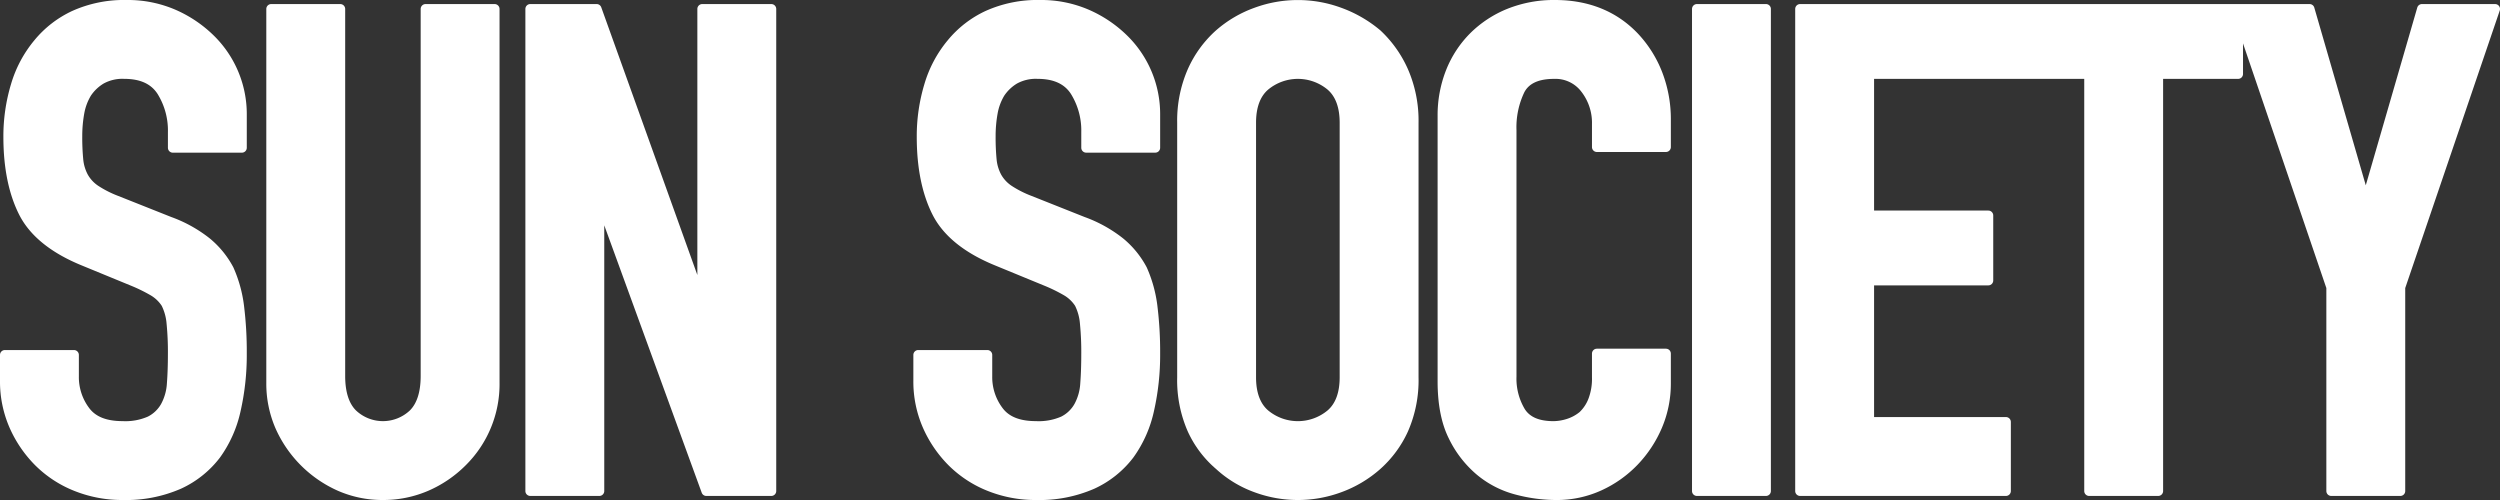 <svg viewBox="0 0 600 120.001" height="120.001" width="600" xmlns="http://www.w3.org/2000/svg" data-name="Groupe 64" id="Groupe_64">
  <rect x="0" y="0" width="600" height="120.001" fill="#333333" stroke="none"/>
  <g data-name="Groupe 63" id="Groupe_63">
    <path fill="#fff" d="M42.2,2.376A28.8,28.8,0,0,0,30.426,0a30.313,30.313,0,0,0-13.1,2.633A25.839,25.839,0,0,0,8.241,9.678,29.4,29.4,0,0,0,2.651,20.17,43.379,43.379,0,0,0,.813,32.863c0,7.413,1.273,13.687,3.782,18.649,2.557,5.059,7.6,9.156,14.984,12.176L31.43,68.56a38.122,38.122,0,0,1,4.8,2.357A8.012,8.012,0,0,1,38.816,73.4a11.822,11.822,0,0,1,1.164,4.279,69.572,69.572,0,0,1,.317,7.345c0,2.56-.081,4.907-.24,6.979a11.729,11.729,0,0,1-1.392,4.949,7.535,7.535,0,0,1-3.175,3.032,13.5,13.5,0,0,1-6.04,1.087c-3.863,0-6.5-1.038-8.069-3.174a12.284,12.284,0,0,1-2.453-7.51v-5.2a1.178,1.178,0,0,0-1.178-1.178H1.177A1.178,1.178,0,0,0,0,85.186v6.174a27.674,27.674,0,0,0,2.294,11.283,29.728,29.728,0,0,0,6.175,9.049A27.88,27.88,0,0,0,17.8,117.8,30.849,30.849,0,0,0,29.451,120a32.86,32.86,0,0,0,13.988-2.713,24.648,24.648,0,0,0,9.382-7.514A29.87,29.87,0,0,0,57.734,98.7a60.991,60.991,0,0,0,1.493-13.836,89.53,89.53,0,0,0-.659-11.447,32.194,32.194,0,0,0-2.561-9.248,22.72,22.72,0,0,0-5.653-6.941A32.809,32.809,0,0,0,41.1,52.081L28.426,47.044a24.947,24.947,0,0,1-4.884-2.473,7.9,7.9,0,0,1-2.482-2.685,9.692,9.692,0,0,1-1.082-3.623,54.375,54.375,0,0,1-.236-5.563,30.261,30.261,0,0,1,.468-5.4,12.581,12.581,0,0,1,1.61-4.351,9.754,9.754,0,0,1,3.049-2.9,9.338,9.338,0,0,1,4.907-1.125c3.833,0,6.46,1.179,8.031,3.606A16.622,16.622,0,0,1,40.3,31.726v3.738a1.177,1.177,0,0,0,1.178,1.177H58.051a1.177,1.177,0,0,0,1.177-1.177V27.338a26.378,26.378,0,0,0-7.82-18.706A30.461,30.461,0,0,0,42.2,2.376" data-name="Tracé 159" id="Tracé_159"></path>
    <path fill="#fff" transform="translate(3.523 0.054)" d="M115.191.922H98.616A1.178,1.178,0,0,0,97.438,2.1V90.17c0,3.773-.868,6.555-2.579,8.268a9.429,9.429,0,0,1-12.959,0c-1.711-1.712-2.58-4.495-2.58-8.268V2.1A1.177,1.177,0,0,0,78.142.922H61.568A1.178,1.178,0,0,0,60.39,2.1V91.795A26.969,26.969,0,0,0,62.6,102.751a29.412,29.412,0,0,0,14.983,14.984,26.61,26.61,0,0,0,10.793,2.211,27.2,27.2,0,0,0,10.868-2.208,28.853,28.853,0,0,0,8.977-6.1,27.366,27.366,0,0,0,8.145-19.844V2.1A1.178,1.178,0,0,0,115.191.922" data-name="Tracé 160" id="Tracé_160"></path>
    <path fill="#fff" transform="translate(6.95 0.054)" d="M178.167.922H161.593A1.178,1.178,0,0,0,160.415,2.1V65.948L137.353,1.7a1.177,1.177,0,0,0-1.108-.78H120.319A1.177,1.177,0,0,0,119.142,2.1V117.795a1.178,1.178,0,0,0,1.177,1.177h16.575a1.178,1.178,0,0,0,1.178-1.177V54.024l23.39,64.172a1.176,1.176,0,0,0,1.106.776h15.6a1.179,1.179,0,0,0,1.178-1.177V2.1A1.178,1.178,0,0,0,178.167.922" data-name="Tracé 161" id="Tracé_161"></path>
    <path fill="#fff" transform="translate(12.082 0)" d="M249.324,2.376A28.8,28.8,0,0,0,237.552,0a30.314,30.314,0,0,0-13.1,2.633,25.839,25.839,0,0,0-9.085,7.045,29.4,29.4,0,0,0-5.59,10.491,43.38,43.38,0,0,0-1.838,12.694c0,7.413,1.273,13.687,3.783,18.649,2.557,5.059,7.6,9.156,14.984,12.176l11.851,4.872a38.12,38.12,0,0,1,4.8,2.357,8.012,8.012,0,0,1,2.584,2.483,11.822,11.822,0,0,1,1.164,4.279,69.574,69.574,0,0,1,.318,7.345c0,2.56-.081,4.907-.24,6.979a11.729,11.729,0,0,1-1.392,4.949,7.535,7.535,0,0,1-3.175,3.032,13.5,13.5,0,0,1-6.04,1.087c-3.863,0-6.5-1.038-8.069-3.174a12.284,12.284,0,0,1-2.453-7.51v-5.2a1.178,1.178,0,0,0-1.178-1.178H208.3a1.178,1.178,0,0,0-1.177,1.178v6.174a27.673,27.673,0,0,0,2.294,11.283,29.728,29.728,0,0,0,6.175,9.049,27.88,27.88,0,0,0,9.327,6.109,30.849,30.849,0,0,0,11.654,2.2,32.86,32.86,0,0,0,13.988-2.713,24.648,24.648,0,0,0,9.382-7.514A29.871,29.871,0,0,0,264.86,98.7a60.989,60.989,0,0,0,1.493-13.836,89.532,89.532,0,0,0-.659-11.447,32.2,32.2,0,0,0-2.561-9.248,22.72,22.72,0,0,0-5.653-6.941,32.809,32.809,0,0,0-9.256-5.146l-12.672-5.037a24.947,24.947,0,0,1-4.884-2.473,7.9,7.9,0,0,1-2.482-2.685,9.692,9.692,0,0,1-1.082-3.623,54.371,54.371,0,0,1-.236-5.563,30.261,30.261,0,0,1,.468-5.4,12.582,12.582,0,0,1,1.61-4.351,9.754,9.754,0,0,1,3.049-2.9,9.338,9.338,0,0,1,4.908-1.125c3.833,0,6.46,1.179,8.031,3.606a16.622,16.622,0,0,1,2.491,9.191v3.738a1.177,1.177,0,0,0,1.178,1.177h16.575a1.177,1.177,0,0,0,1.177-1.177V27.338a26.377,26.377,0,0,0-7.82-18.706,30.46,30.46,0,0,0-9.21-6.256" data-name="Tracé 162" id="Tracé_162"></path>
    <path fill="#fff" transform="translate(15.572 0.001)" d="M315.683,7.264a30.8,30.8,0,0,0-9.376-5.407,30.135,30.135,0,0,0-20.785,0,28.776,28.776,0,0,0-9.235,5.423,27.383,27.383,0,0,0-6.792,9.333,30.853,30.853,0,0,0-2.544,12.838v61.1a30.59,30.59,0,0,0,2.548,13.012,26.005,26.005,0,0,0,6.771,8.98,27.332,27.332,0,0,0,9.252,5.6,30,30,0,0,0,20.785,0,29.14,29.14,0,0,0,9.395-5.586,27.05,27.05,0,0,0,6.628-9,30.584,30.584,0,0,0,2.548-13.012v-61.1a30.852,30.852,0,0,0-2.543-12.837,28.514,28.514,0,0,0-6.653-9.351M288.8,21.491a11.167,11.167,0,0,1,14.232,0c1.936,1.654,2.917,4.333,2.917,7.961v61.1c0,3.63-.981,6.308-2.917,7.961a11.167,11.167,0,0,1-14.234,0c-1.936-1.65-2.918-4.328-2.918-7.96v-61.1c0-3.629.982-6.309,2.919-7.961" data-name="Tracé 163" id="Tracé_163"></path>
    <path fill="#fff" transform="translate(19.017 0)" d="M374.021,8c-5.083-5.309-11.767-8-19.862-8A29.967,29.967,0,0,0,342.744,2.12a26.978,26.978,0,0,0-8.916,5.863,26.133,26.133,0,0,0-5.786,8.844,29.489,29.489,0,0,0-2.034,11v63.7c0,5.469.888,10.045,2.64,13.6a26.433,26.433,0,0,0,6.721,8.753,23.922,23.922,0,0,0,9.226,4.784,38.476,38.476,0,0,0,9.89,1.339,25.77,25.77,0,0,0,10.808-2.3,28.326,28.326,0,0,0,8.73-6.187,29.455,29.455,0,0,0,5.839-8.886,27.048,27.048,0,0,0,2.124-10.615v-7.15a1.177,1.177,0,0,0-1.177-1.177H364.234a1.177,1.177,0,0,0-1.178,1.177v5.687a13.415,13.415,0,0,1-.879,5.224,8.8,8.8,0,0,1-2.091,3.12,9.269,9.269,0,0,1-3.1,1.661,10.859,10.859,0,0,1-3.15.518c-3.4,0-5.649-.939-6.891-2.871a14.245,14.245,0,0,1-2.007-7.813V31.239a19.411,19.411,0,0,1,1.893-9.115c1.143-2.148,3.487-3.193,7.166-3.193a7.77,7.77,0,0,1,6.543,3.116,12.175,12.175,0,0,1,2.517,7.731V35.3a1.177,1.177,0,0,0,1.178,1.177h16.575a1.177,1.177,0,0,0,1.177-1.177V28.8a31.231,31.231,0,0,0-2.115-11.565A28.52,28.52,0,0,0,374.021,8" data-name="Tracé 164" id="Tracé_164"></path>
    <path fill="#fff" transform="translate(22.383 0.054)" d="M401.456.922H384.883A1.178,1.178,0,0,0,383.7,2.1V117.795a1.178,1.178,0,0,0,1.178,1.177h16.574a1.179,1.179,0,0,0,1.178-1.177V2.1A1.178,1.178,0,0,0,401.456.922" data-name="Tracé 165" id="Tracé_165"></path>
    <path fill="#fff" transform="translate(23.748 0.054)" d="M576.032,1.414a1.176,1.176,0,0,0-.957-.492H557.526a1.177,1.177,0,0,0-1.131.85L544.039,44.415,531.683,1.772a1.177,1.177,0,0,0-1.131-.85H408.28A1.178,1.178,0,0,0,407.1,2.1V117.794a1.178,1.178,0,0,0,1.178,1.178h49.4a1.178,1.178,0,0,0,1.178-1.178V101.22a1.178,1.178,0,0,0-1.178-1.178H426.031V68.436h27.421a1.177,1.177,0,0,0,1.177-1.177V51.66a1.178,1.178,0,0,0-1.177-1.178H426.031V18.877h50.438v98.917a1.177,1.177,0,0,0,1.177,1.178h16.575a1.177,1.177,0,0,0,1.177-1.178V18.877h18a1.177,1.177,0,0,0,1.178-1.178v-7.34l20,58.72v48.715a1.178,1.178,0,0,0,1.178,1.178h16.575a1.177,1.177,0,0,0,1.177-1.178V69.079l22.686-66.6a1.176,1.176,0,0,0-.158-1.065" data-name="Tracé 166" id="Tracé_166"></path>
  </g>
</svg>
